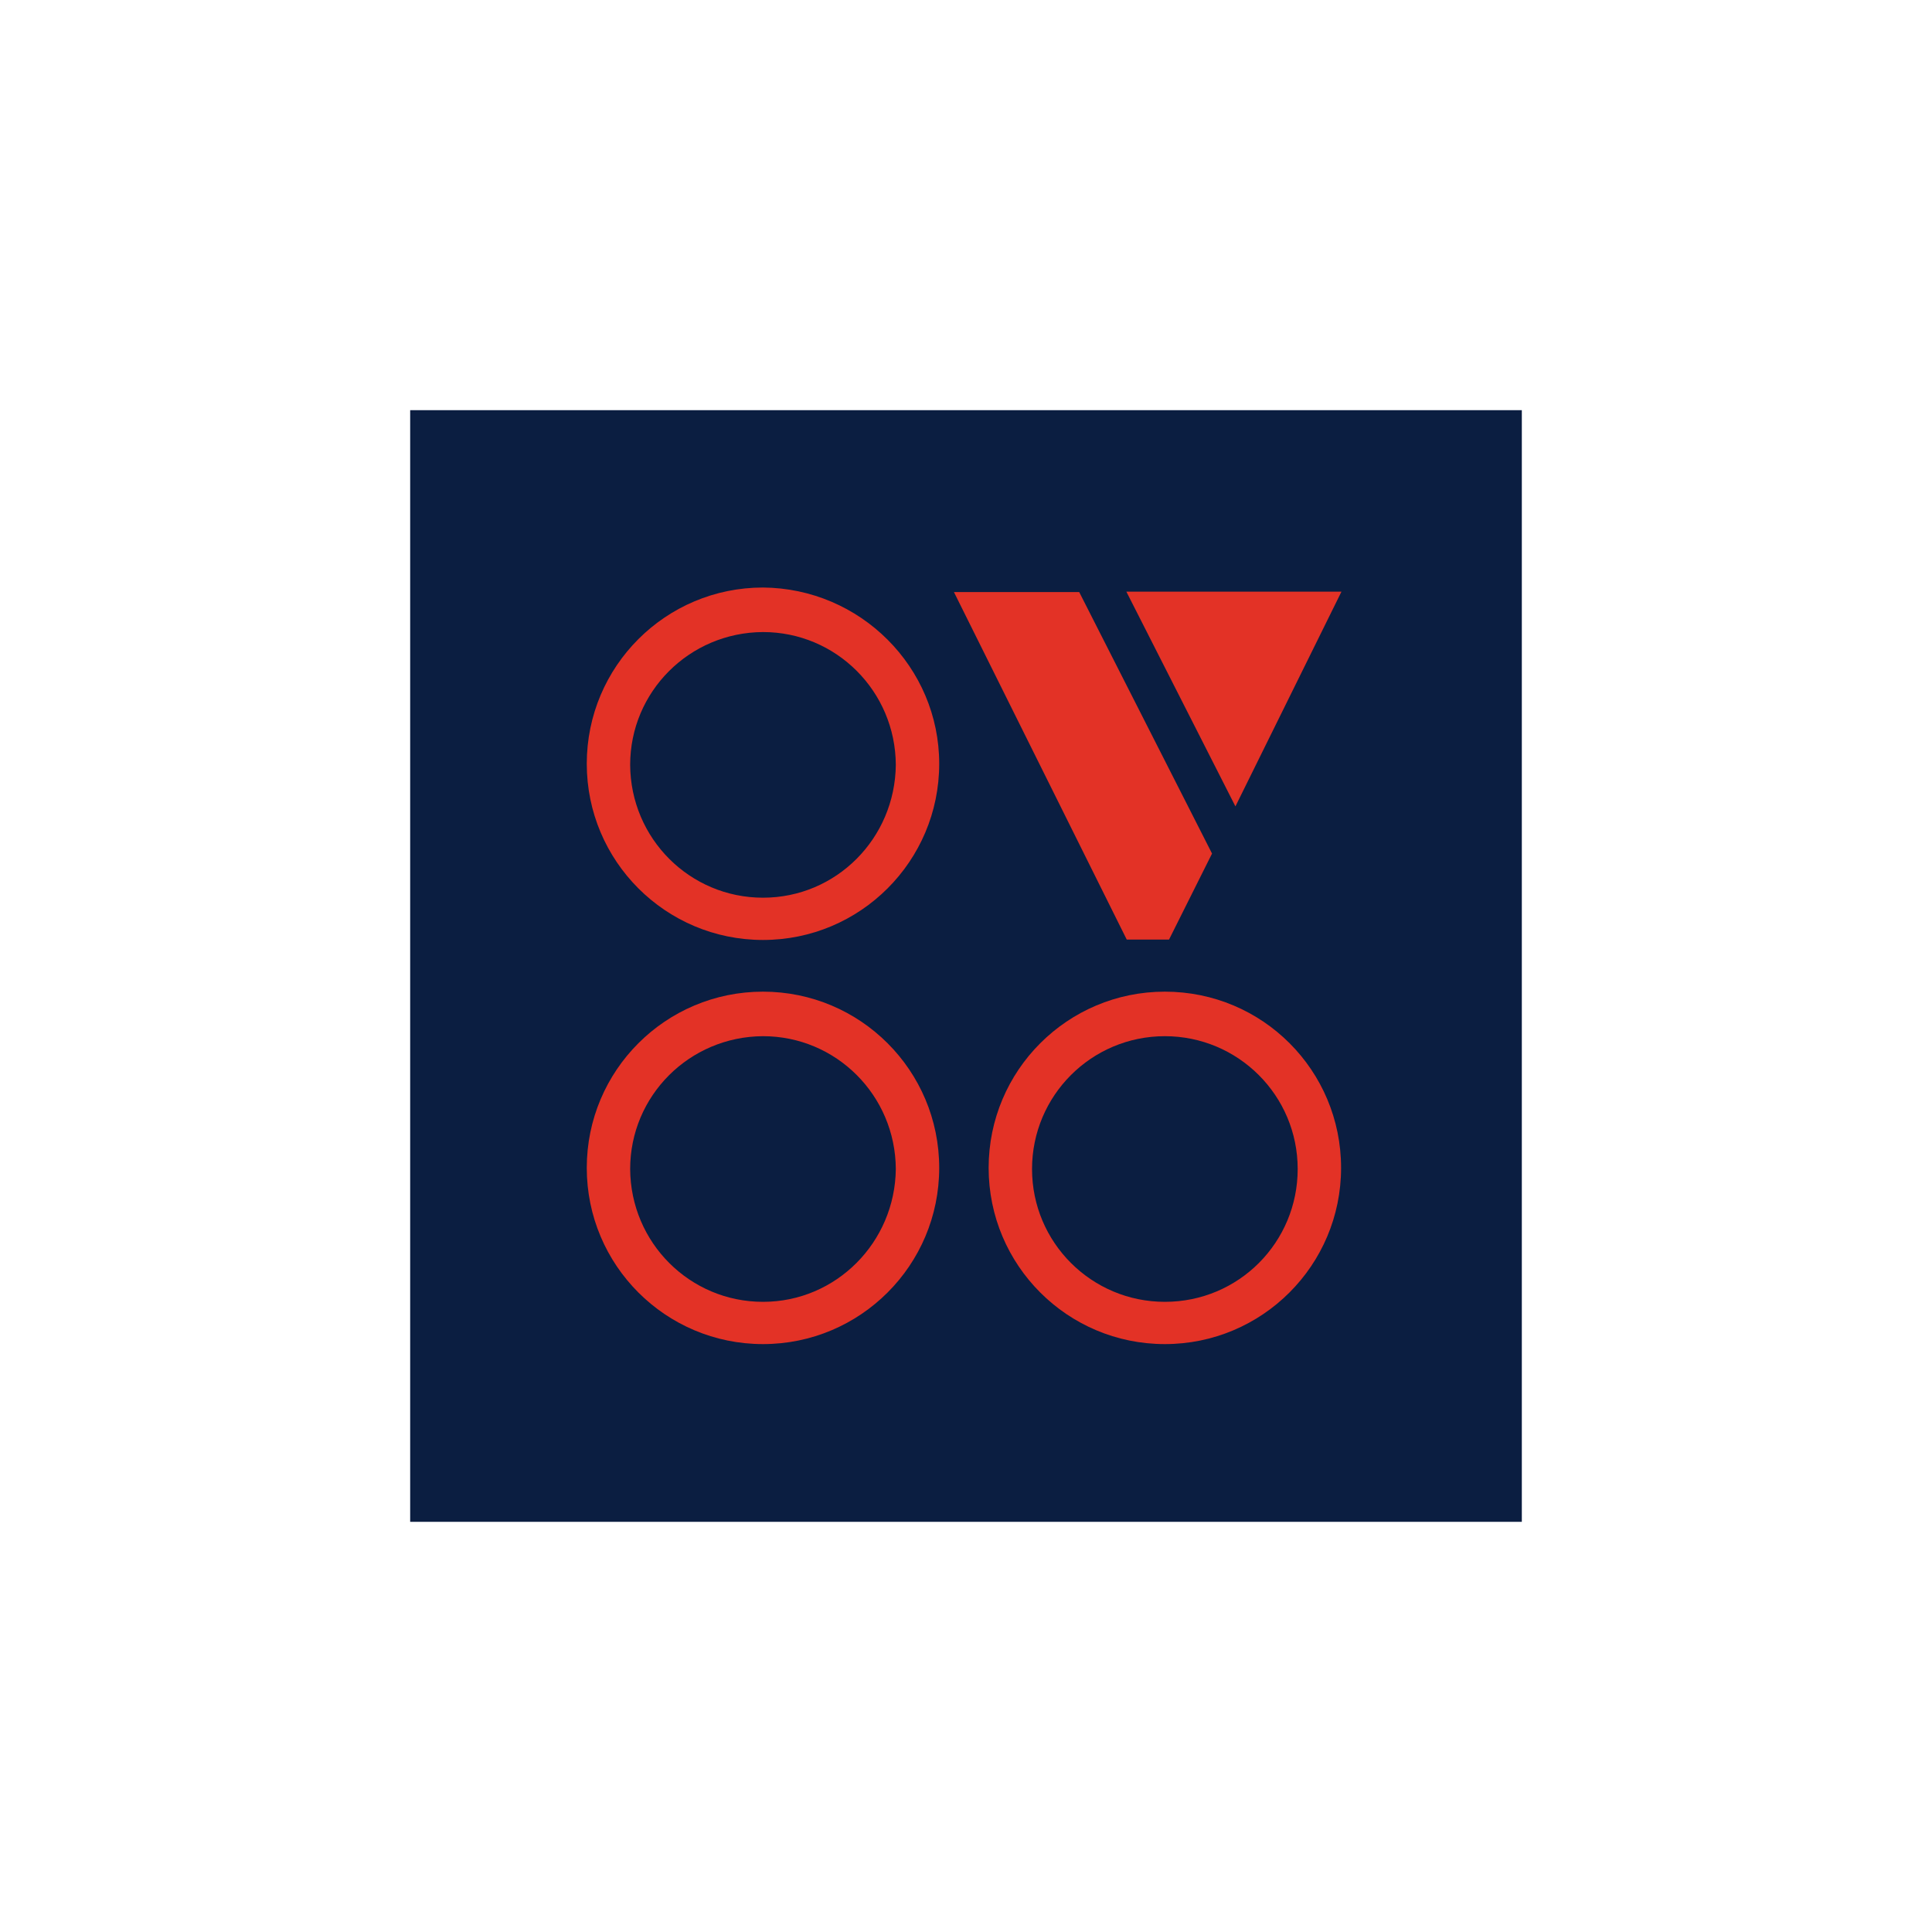 <?xml version="1.0" encoding="utf-8"?>
<!-- Generator: Adobe Illustrator 22.0.0, SVG Export Plug-In . SVG Version: 6.00 Build 0)  -->
<svg version="1.1" id="Layer_1" xmlns="http://www.w3.org/2000/svg" xmlns:xlink="http://www.w3.org/1999/xlink" x="0px" y="0px"
	 viewBox="0 0 512 512" style="enable-background:new 0 0 512 512;" xml:space="preserve">
<style type="text/css">
	.st0{fill:#0B1E41;}
	.st1{fill:#E33226;}
</style>
<g id="Сгруппировать_1">
	<path id="Контур_37" class="st0" d="M403.3,108.7H108.7v294.6h294.6V108.7z"/>
	<path id="Контур_38" class="st1" d="M202.2,155.7c-25.8,0-46.7,20.9-46.7,46.7c0,25.8,20.9,46.7,46.7,46.7
		s46.7-20.9,46.7-46.7C248.9,176.8,228,155.9,202.2,155.7L202.2,155.7z M202.2,237.9c-19.4,0-35.1-15.7-35.2-35.2
		c0-19.4,15.7-35.1,35.2-35.2c19.4,0,35.1,15.7,35.2,35.2C237.2,222.2,221.6,237.9,202.2,237.9L202.2,237.9z"/>
	<path id="Контур_39" class="st1" d="M202.2,262.8c-25.8,0-46.7,20.9-46.7,46.7s20.9,46.7,46.7,46.7s46.7-20.9,46.7-46.7
		S228,262.8,202.2,262.8L202.2,262.8z M202.2,345c-19.4,0-35.1-15.7-35.2-35.2c0-19.4,15.7-35.1,35.2-35.2
		c19.4,0,35.1,15.7,35.2,35.2C237.2,329.2,221.6,345,202.2,345L202.2,345z"/>
	<path id="Контур_40" class="st1" d="M308.7,262.8c-25.8,0-46.7,20.9-46.7,46.7s20.9,46.7,46.7,46.7s46.7-20.9,46.7-46.7
		S334.6,262.8,308.7,262.8z M308.7,345c-19.4,0-35.2-15.7-35.2-35.2c0-19.4,15.7-35.2,35.2-35.2c19.4,0,35.2,15.7,35.2,35.2
		C343.9,329.2,328.3,345,308.7,345L308.7,345z"/>
	<path id="Контур_41" class="st1" d="M321.2,226.2l-11.4,22.8h-11.2l-45.8-92.1H286L321.2,226.2z"/>
	<path id="Контур_42" class="st1" d="M355.5,156.8l-28.1,56.9l-28.9-56.9H355.5z"/>
</g>
</svg>
